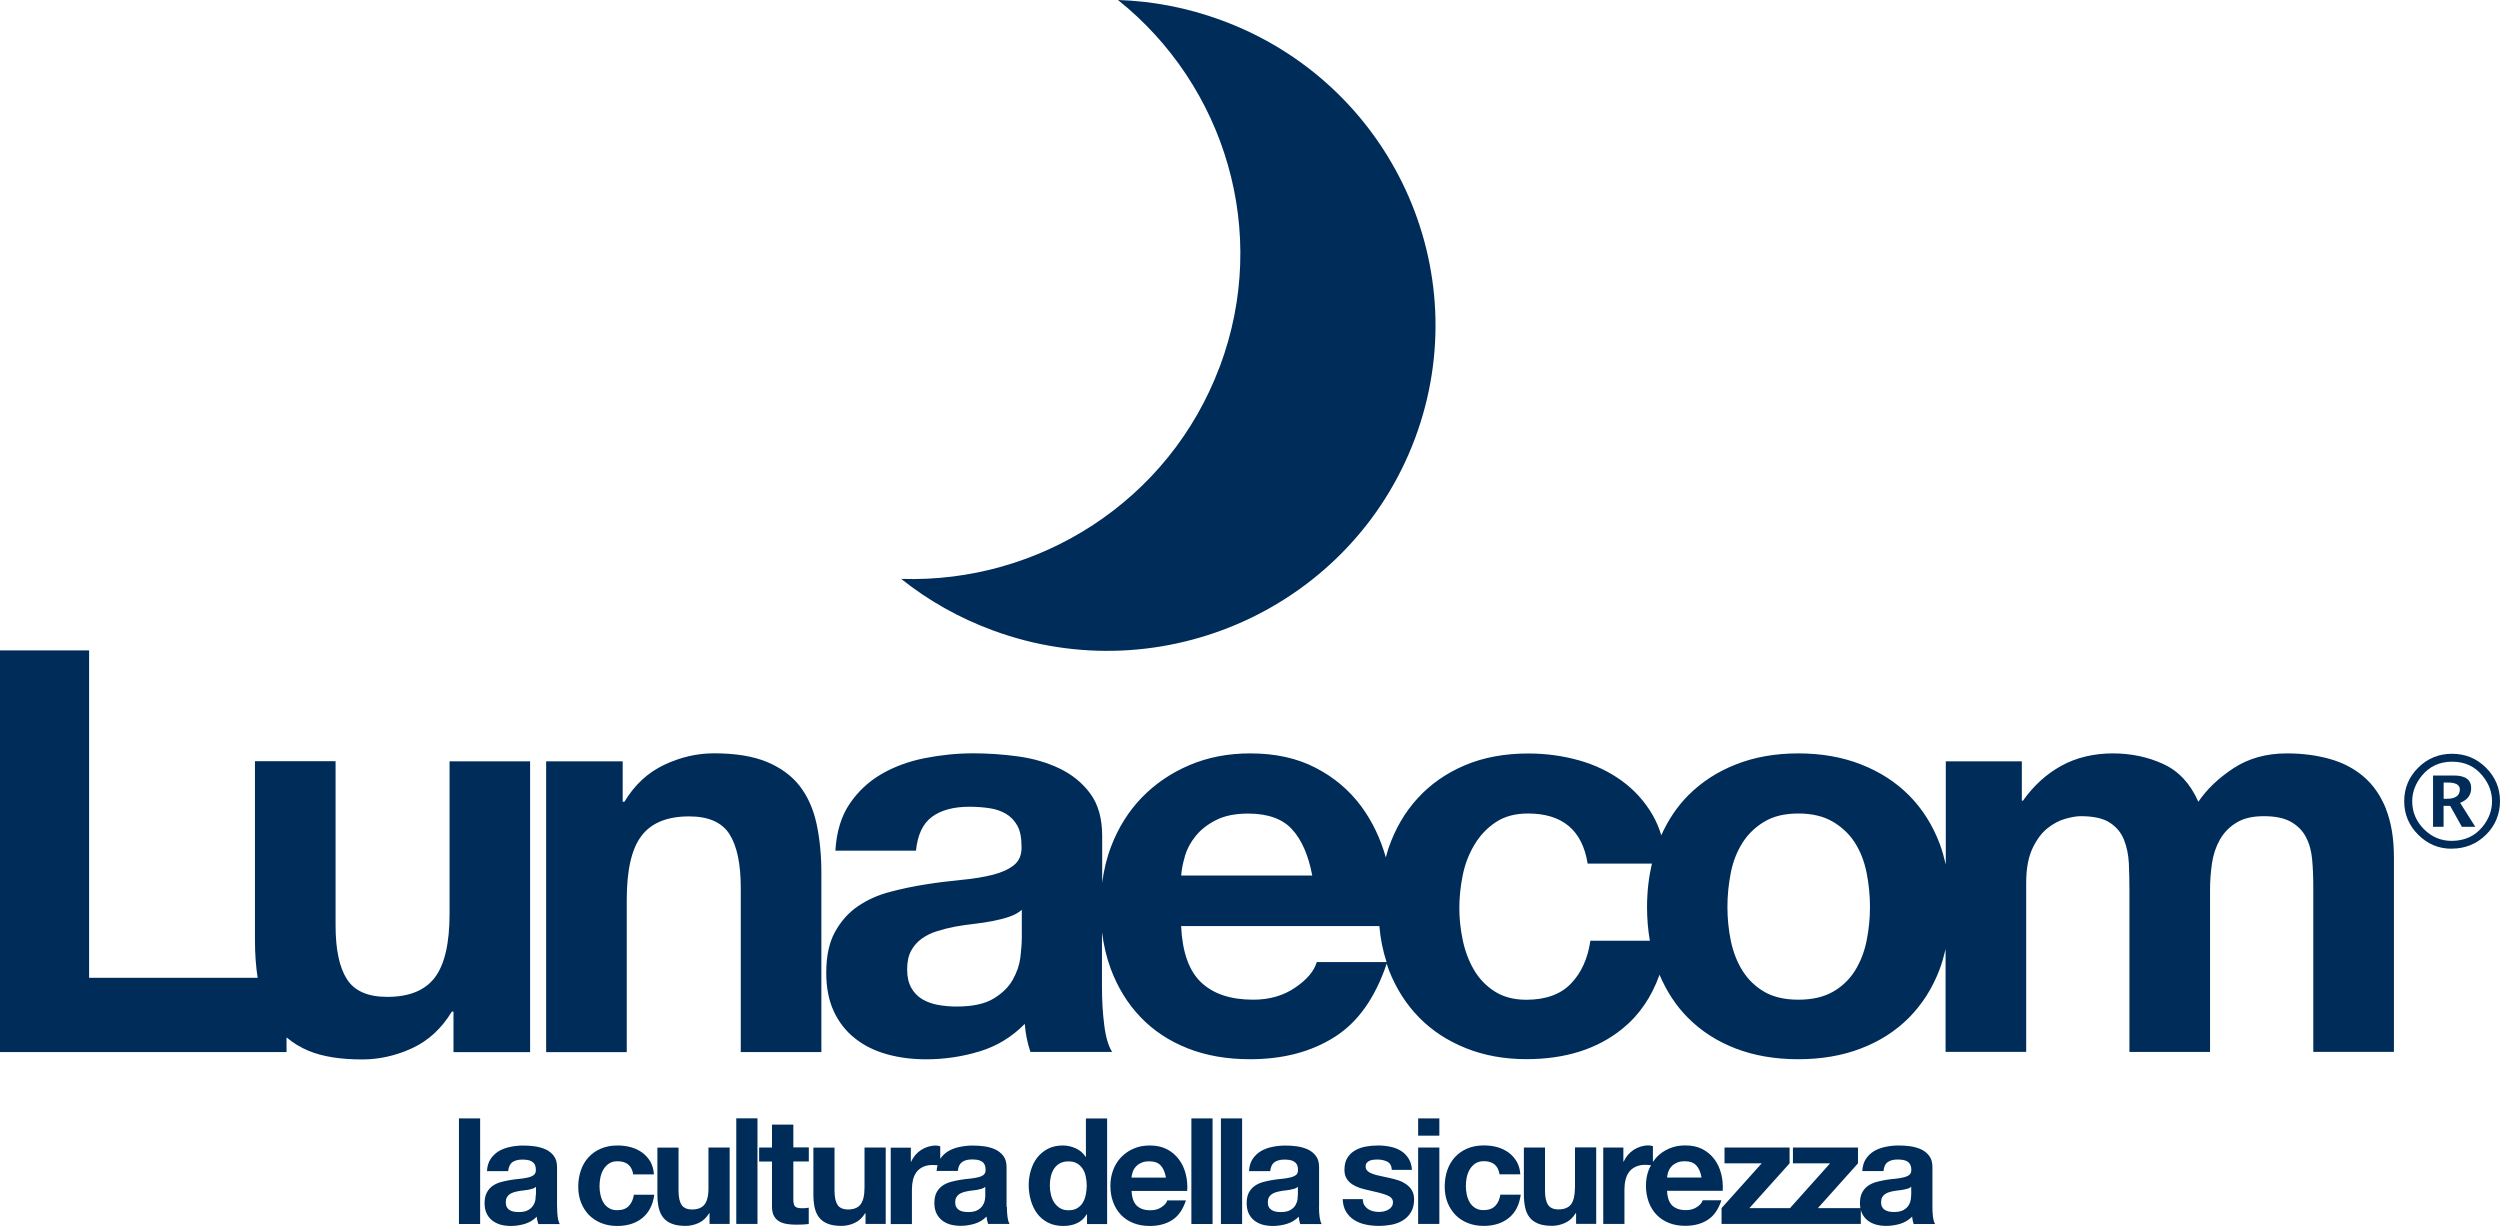 <svg xmlns="http://www.w3.org/2000/svg" width="104" height="51" viewBox="0 0 104 51" fill="none"><path d="M50.739 15.256C48.642 20.859 43.202 24.268 37.489 24.082C38.607 24.974 39.888 25.705 41.308 26.226C48.377 28.829 56.237 25.253 58.862 18.245C61.484 11.234 57.88 3.444 50.811 0.842C49.392 0.32 47.941 0.045 46.507 0C50.956 3.552 52.841 9.653 50.742 15.256H50.739Z" fill="#002C5A"></path><path d="M19.092 50.919H19.974V46.526H19.092V50.919ZM23.173 50.209V48.556C23.173 48.364 23.131 48.209 23.043 48.092C22.956 47.975 22.844 47.882 22.708 47.819C22.572 47.757 22.421 47.712 22.255 47.688C22.089 47.664 21.926 47.655 21.765 47.655C21.587 47.655 21.409 47.673 21.234 47.709C21.059 47.745 20.901 47.801 20.759 47.882C20.62 47.966 20.503 48.074 20.412 48.209C20.322 48.343 20.27 48.511 20.258 48.718H21.14C21.158 48.547 21.213 48.421 21.312 48.349C21.412 48.278 21.548 48.239 21.723 48.239C21.802 48.239 21.874 48.245 21.944 48.254C22.013 48.266 22.071 48.284 22.122 48.317C22.173 48.346 22.216 48.389 22.246 48.445C22.276 48.499 22.291 48.574 22.291 48.67C22.294 48.76 22.267 48.829 22.209 48.877C22.152 48.922 22.074 48.958 21.974 48.981C21.874 49.008 21.762 49.023 21.633 49.038C21.506 49.05 21.376 49.065 21.243 49.086C21.11 49.107 20.98 49.137 20.85 49.17C20.72 49.206 20.605 49.257 20.503 49.326C20.4 49.395 20.319 49.488 20.255 49.604C20.192 49.721 20.158 49.871 20.158 50.051C20.158 50.215 20.186 50.356 20.243 50.476C20.297 50.596 20.376 50.691 20.476 50.772C20.575 50.85 20.693 50.907 20.823 50.946C20.956 50.982 21.098 51 21.252 51C21.448 51 21.645 50.97 21.835 50.913C22.025 50.856 22.191 50.754 22.33 50.614C22.333 50.668 22.343 50.718 22.352 50.769C22.364 50.82 22.376 50.871 22.394 50.922H23.288C23.246 50.856 23.218 50.757 23.2 50.626C23.182 50.497 23.176 50.359 23.176 50.212L23.173 50.209ZM22.291 49.688C22.291 49.736 22.285 49.805 22.276 49.886C22.267 49.967 22.24 50.051 22.191 50.129C22.146 50.209 22.077 50.278 21.98 50.335C21.886 50.392 21.75 50.422 21.575 50.422C21.506 50.422 21.436 50.416 21.373 50.404C21.306 50.392 21.249 50.371 21.201 50.338C21.149 50.308 21.11 50.266 21.083 50.212C21.052 50.161 21.041 50.093 21.041 50.018C21.041 49.937 21.056 49.868 21.083 49.814C21.113 49.76 21.152 49.718 21.198 49.682C21.246 49.649 21.3 49.622 21.367 49.601C21.43 49.58 21.497 49.566 21.563 49.553C21.636 49.538 21.705 49.529 21.774 49.523C21.847 49.514 21.91 49.506 21.977 49.494C22.04 49.482 22.101 49.467 22.158 49.449C22.216 49.431 22.261 49.404 22.297 49.371V49.697L22.291 49.688ZM26.158 50.17C26.046 50.287 25.883 50.344 25.672 50.344C25.532 50.344 25.418 50.314 25.324 50.251C25.227 50.191 25.152 50.114 25.098 50.015C25.04 49.919 25.001 49.811 24.977 49.691C24.95 49.571 24.94 49.455 24.94 49.341C24.94 49.221 24.953 49.101 24.977 48.981C25.001 48.862 25.043 48.748 25.104 48.649C25.164 48.547 25.242 48.466 25.336 48.403C25.43 48.34 25.548 48.308 25.69 48.308C26.067 48.308 26.285 48.49 26.342 48.856H27.203C27.191 48.652 27.14 48.475 27.055 48.323C26.967 48.176 26.856 48.05 26.717 47.948C26.578 47.849 26.421 47.772 26.245 47.724C26.07 47.676 25.886 47.652 25.696 47.652C25.436 47.652 25.203 47.694 25.001 47.781C24.798 47.867 24.626 47.987 24.484 48.14C24.345 48.293 24.236 48.475 24.164 48.688C24.091 48.898 24.055 49.128 24.055 49.374C24.055 49.619 24.095 49.829 24.173 50.03C24.252 50.227 24.36 50.398 24.502 50.545C24.644 50.688 24.814 50.799 25.013 50.88C25.215 50.961 25.436 51 25.674 51C26.1 51 26.451 50.889 26.723 50.668C26.995 50.446 27.161 50.123 27.218 49.7H26.369C26.339 49.898 26.27 50.054 26.155 50.17H26.158ZM29.475 49.404C29.475 49.727 29.42 49.961 29.312 50.102C29.206 50.242 29.031 50.314 28.792 50.314C28.581 50.314 28.436 50.248 28.351 50.12C28.269 49.991 28.227 49.796 28.227 49.532V47.739H27.348V49.694C27.348 49.892 27.366 50.072 27.399 50.23C27.436 50.395 27.496 50.53 27.584 50.644C27.671 50.757 27.789 50.844 27.94 50.904C28.091 50.967 28.285 50.997 28.52 50.997C28.707 50.997 28.889 50.955 29.067 50.874C29.242 50.793 29.387 50.659 29.499 50.473H29.517V50.916H30.354V47.736H29.472V49.401L29.475 49.404ZM30.629 50.916H31.511V46.523H30.629V50.916ZM32.997 46.783H32.115V47.736H31.58V48.32H32.115V50.197C32.115 50.356 32.142 50.485 32.197 50.584C32.251 50.682 32.324 50.757 32.417 50.811C32.511 50.865 32.62 50.898 32.74 50.919C32.864 50.937 32.991 50.946 33.127 50.946C33.215 50.946 33.302 50.946 33.396 50.94C33.486 50.934 33.568 50.928 33.644 50.916V50.239C33.601 50.245 33.559 50.254 33.514 50.257C33.468 50.26 33.42 50.263 33.372 50.263C33.224 50.263 33.124 50.239 33.076 50.188C33.027 50.141 33.003 50.042 33.003 49.892V48.317H33.647V47.733H33.003V46.78L32.997 46.783ZM35.964 49.404C35.964 49.727 35.909 49.961 35.8 50.102C35.695 50.242 35.52 50.314 35.281 50.314C35.069 50.314 34.924 50.248 34.84 50.12C34.758 49.991 34.716 49.796 34.716 49.532V47.739H33.837V49.694C33.837 49.892 33.855 50.072 33.888 50.23C33.925 50.395 33.985 50.53 34.072 50.644C34.16 50.757 34.278 50.844 34.429 50.904C34.58 50.967 34.773 50.997 35.009 50.997C35.196 50.997 35.378 50.955 35.553 50.874C35.731 50.793 35.876 50.659 35.988 50.473H36.006V50.916H36.846V47.736H35.964V49.401V49.404ZM41.873 50.209V48.556C41.873 48.364 41.83 48.209 41.743 48.092C41.655 47.975 41.543 47.882 41.407 47.819C41.271 47.757 41.12 47.712 40.954 47.688C40.788 47.664 40.625 47.655 40.465 47.655C40.286 47.655 40.111 47.673 39.933 47.709C39.758 47.745 39.598 47.801 39.459 47.882C39.32 47.963 39.205 48.071 39.114 48.206V47.685C39.045 47.664 38.978 47.655 38.924 47.655C38.812 47.655 38.707 47.673 38.601 47.706C38.498 47.739 38.401 47.783 38.311 47.843C38.22 47.903 38.139 47.975 38.069 48.059C38 48.143 37.942 48.236 37.903 48.332H37.891V47.742H37.054V50.922H37.936V49.488C37.936 49.344 37.951 49.209 37.979 49.086C38.009 48.964 38.057 48.856 38.124 48.763C38.193 48.67 38.281 48.598 38.395 48.544C38.507 48.49 38.643 48.463 38.803 48.463C38.855 48.463 38.912 48.466 38.972 48.472C38.984 48.472 38.99 48.472 39.003 48.475C38.984 48.55 38.966 48.625 38.963 48.712H39.846C39.861 48.541 39.921 48.415 40.021 48.343C40.12 48.272 40.256 48.233 40.431 48.233C40.507 48.233 40.583 48.239 40.652 48.248C40.718 48.26 40.779 48.278 40.83 48.311C40.885 48.34 40.924 48.383 40.954 48.439C40.984 48.493 40.999 48.568 40.999 48.664C41.005 48.754 40.975 48.823 40.921 48.871C40.864 48.916 40.785 48.952 40.685 48.975C40.586 49.002 40.471 49.017 40.344 49.032C40.217 49.044 40.087 49.059 39.954 49.08C39.821 49.101 39.691 49.131 39.562 49.164C39.432 49.2 39.314 49.251 39.214 49.32C39.111 49.389 39.03 49.482 38.966 49.598C38.903 49.715 38.87 49.865 38.87 50.045C38.87 50.209 38.897 50.35 38.954 50.47C39.012 50.59 39.087 50.685 39.187 50.766C39.287 50.844 39.401 50.901 39.534 50.94C39.667 50.976 39.809 50.994 39.963 50.994C40.16 50.994 40.356 50.964 40.546 50.907C40.737 50.85 40.903 50.748 41.042 50.608C41.045 50.662 41.054 50.712 41.063 50.763C41.075 50.814 41.087 50.865 41.105 50.916H41.999C41.957 50.85 41.93 50.751 41.912 50.62C41.894 50.491 41.888 50.353 41.888 50.206L41.873 50.209ZM40.99 49.688C40.99 49.736 40.987 49.805 40.975 49.886C40.966 49.967 40.939 50.051 40.891 50.129C40.845 50.209 40.773 50.278 40.679 50.335C40.583 50.392 40.45 50.422 40.277 50.422C40.208 50.422 40.139 50.416 40.072 50.404C40.006 50.392 39.948 50.371 39.897 50.338C39.849 50.308 39.809 50.266 39.779 50.212C39.749 50.161 39.737 50.093 39.737 50.018C39.737 49.937 39.749 49.868 39.779 49.814C39.809 49.76 39.846 49.718 39.894 49.682C39.942 49.649 39.996 49.622 40.06 49.601C40.123 49.58 40.19 49.566 40.256 49.553C40.326 49.538 40.398 49.529 40.468 49.523C40.537 49.514 40.604 49.506 40.667 49.494C40.731 49.482 40.791 49.467 40.848 49.449C40.906 49.431 40.951 49.404 40.987 49.371V49.697L40.99 49.688ZM45.174 48.125H45.162C45.062 47.969 44.927 47.852 44.754 47.772C44.582 47.694 44.404 47.652 44.214 47.652C43.978 47.652 43.77 47.697 43.594 47.789C43.416 47.882 43.268 48.005 43.15 48.155C43.032 48.308 42.945 48.481 42.885 48.682C42.824 48.883 42.794 49.086 42.794 49.302C42.794 49.517 42.824 49.739 42.885 49.943C42.945 50.147 43.032 50.329 43.15 50.488C43.268 50.644 43.419 50.769 43.6 50.862C43.782 50.955 43.993 51 44.232 51C44.443 51 44.634 50.964 44.8 50.886C44.969 50.811 45.102 50.685 45.208 50.515H45.22V50.922H46.056V46.529H45.174V48.128V48.125ZM45.168 49.7C45.144 49.823 45.102 49.934 45.044 50.03C44.987 50.126 44.908 50.203 44.812 50.26C44.715 50.32 44.594 50.347 44.449 50.347C44.313 50.347 44.196 50.32 44.099 50.26C44.002 50.2 43.921 50.123 43.857 50.027C43.794 49.931 43.748 49.823 43.718 49.697C43.688 49.574 43.673 49.452 43.673 49.329C43.673 49.197 43.685 49.071 43.712 48.952C43.739 48.829 43.782 48.724 43.842 48.628C43.903 48.535 43.981 48.457 44.081 48.4C44.18 48.343 44.304 48.314 44.446 48.314C44.588 48.314 44.712 48.34 44.809 48.4C44.902 48.457 44.981 48.532 45.041 48.625C45.102 48.718 45.144 48.823 45.168 48.946C45.192 49.065 45.208 49.194 45.208 49.323C45.208 49.452 45.192 49.58 45.168 49.706V49.7ZM49.325 48.832C49.268 48.607 49.174 48.406 49.041 48.23C48.911 48.053 48.745 47.912 48.543 47.807C48.34 47.703 48.102 47.652 47.83 47.652C47.585 47.652 47.361 47.694 47.162 47.781C46.963 47.867 46.791 47.984 46.645 48.134C46.501 48.284 46.389 48.46 46.31 48.667C46.232 48.871 46.192 49.092 46.192 49.332C46.192 49.571 46.229 49.802 46.307 50.009C46.383 50.215 46.494 50.389 46.633 50.539C46.775 50.685 46.944 50.799 47.15 50.88C47.352 50.961 47.579 51 47.833 51C48.195 51 48.506 50.919 48.763 50.754C49.02 50.59 49.21 50.317 49.334 49.937H48.558C48.531 50.036 48.452 50.129 48.322 50.215C48.195 50.305 48.041 50.347 47.863 50.347C47.612 50.347 47.422 50.284 47.292 50.158C47.159 50.03 47.087 49.826 47.074 49.544H49.388C49.404 49.296 49.385 49.062 49.325 48.835V48.832ZM47.071 48.987C47.074 48.925 47.09 48.856 47.114 48.778C47.135 48.7 47.174 48.625 47.231 48.556C47.289 48.487 47.361 48.427 47.455 48.383C47.549 48.335 47.663 48.311 47.806 48.311C48.02 48.311 48.18 48.367 48.286 48.484C48.392 48.598 48.464 48.766 48.503 48.987H47.068H47.071ZM49.561 50.919H50.443V46.526H49.561V50.919ZM50.79 50.919H51.672V46.526H50.79V50.919ZM54.874 50.209V48.556C54.874 48.364 54.832 48.209 54.745 48.092C54.657 47.975 54.545 47.882 54.409 47.819C54.273 47.757 54.122 47.712 53.956 47.688C53.79 47.664 53.627 47.655 53.467 47.655C53.288 47.655 53.113 47.673 52.935 47.709C52.76 47.745 52.6 47.801 52.461 47.882C52.322 47.966 52.204 48.074 52.113 48.209C52.023 48.343 51.971 48.511 51.959 48.718H52.841C52.859 48.547 52.917 48.421 53.017 48.349C53.116 48.278 53.252 48.239 53.427 48.239C53.506 48.239 53.578 48.245 53.645 48.254C53.714 48.266 53.772 48.284 53.826 48.317C53.877 48.346 53.92 48.389 53.95 48.445C53.98 48.499 53.995 48.574 53.995 48.67C54.001 48.76 53.971 48.829 53.917 48.877C53.859 48.922 53.781 48.958 53.681 48.981C53.581 49.008 53.467 49.023 53.34 49.038C53.21 49.05 53.08 49.065 52.947 49.086C52.814 49.107 52.684 49.137 52.554 49.17C52.424 49.206 52.31 49.257 52.207 49.326C52.104 49.395 52.023 49.488 51.956 49.604C51.893 49.721 51.862 49.871 51.862 50.051C51.862 50.215 51.89 50.356 51.944 50.476C52.002 50.596 52.077 50.691 52.177 50.772C52.276 50.85 52.391 50.907 52.524 50.946C52.657 50.982 52.799 51 52.95 51C53.149 51 53.343 50.97 53.533 50.913C53.723 50.856 53.89 50.754 54.029 50.614C54.032 50.668 54.041 50.718 54.05 50.769C54.059 50.82 54.071 50.871 54.089 50.922H54.983C54.941 50.856 54.914 50.757 54.895 50.626C54.877 50.497 54.871 50.359 54.871 50.212L54.874 50.209ZM53.992 49.688C53.992 49.736 53.986 49.805 53.977 49.886C53.968 49.967 53.938 50.051 53.896 50.129C53.85 50.209 53.778 50.278 53.684 50.335C53.587 50.392 53.455 50.422 53.279 50.422C53.21 50.422 53.14 50.416 53.074 50.404C53.008 50.392 52.95 50.371 52.902 50.338C52.853 50.308 52.811 50.266 52.784 50.212C52.754 50.161 52.742 50.093 52.742 50.018C52.742 49.937 52.754 49.868 52.784 49.814C52.811 49.76 52.85 49.718 52.899 49.682C52.947 49.649 53.001 49.622 53.065 49.601C53.128 49.58 53.195 49.566 53.261 49.553C53.331 49.538 53.403 49.529 53.473 49.523C53.542 49.514 53.609 49.506 53.672 49.494C53.736 49.482 53.796 49.467 53.853 49.449C53.908 49.431 53.956 49.404 53.992 49.371V49.697V49.688ZM58.511 49.272C58.415 49.206 58.309 49.149 58.185 49.107C58.064 49.065 57.938 49.032 57.811 49.005C57.687 48.975 57.563 48.949 57.445 48.925C57.324 48.901 57.219 48.874 57.125 48.841C57.031 48.811 56.956 48.772 56.898 48.721C56.841 48.67 56.811 48.607 56.811 48.529C56.811 48.463 56.826 48.412 56.859 48.373C56.892 48.335 56.932 48.305 56.98 48.284C57.025 48.263 57.08 48.251 57.137 48.245C57.194 48.239 57.249 48.236 57.297 48.236C57.454 48.236 57.59 48.266 57.708 48.323C57.826 48.383 57.889 48.496 57.901 48.667H58.738C58.723 48.469 58.672 48.308 58.587 48.179C58.502 48.05 58.397 47.945 58.267 47.867C58.14 47.789 57.995 47.736 57.832 47.703C57.669 47.67 57.499 47.652 57.327 47.652C57.155 47.652 56.983 47.667 56.817 47.697C56.651 47.727 56.503 47.781 56.37 47.858C56.237 47.933 56.131 48.038 56.05 48.167C55.968 48.299 55.929 48.466 55.929 48.67C55.929 48.808 55.959 48.928 56.016 49.023C56.074 49.119 56.152 49.2 56.246 49.263C56.343 49.326 56.448 49.377 56.572 49.419C56.693 49.458 56.82 49.491 56.947 49.517C57.261 49.583 57.506 49.649 57.684 49.715C57.859 49.781 57.947 49.877 57.947 50.009C57.947 50.087 57.928 50.153 57.889 50.203C57.853 50.254 57.805 50.296 57.75 50.326C57.693 50.356 57.632 50.38 57.563 50.395C57.496 50.41 57.43 50.416 57.367 50.416C57.279 50.416 57.197 50.407 57.116 50.386C57.034 50.365 56.965 50.335 56.901 50.29C56.841 50.248 56.79 50.191 56.75 50.126C56.711 50.057 56.693 49.976 56.693 49.883H55.856C55.865 50.096 55.913 50.275 56.001 50.416C56.089 50.557 56.203 50.671 56.343 50.757C56.481 50.844 56.639 50.904 56.817 50.943C56.995 50.979 57.176 50.997 57.361 50.997C57.545 50.997 57.723 50.979 57.898 50.946C58.074 50.91 58.231 50.85 58.367 50.763C58.502 50.68 58.614 50.563 58.699 50.422C58.783 50.281 58.826 50.105 58.826 49.898C58.826 49.751 58.798 49.628 58.738 49.526C58.681 49.425 58.605 49.341 58.508 49.275L58.511 49.272ZM58.995 47.244H59.877V46.526H58.995V47.244ZM58.995 50.916H59.877V47.736H58.995V50.916ZM62.2 50.167C62.085 50.284 61.925 50.341 61.711 50.341C61.575 50.341 61.46 50.311 61.363 50.248C61.27 50.188 61.194 50.111 61.137 50.012C61.082 49.916 61.04 49.808 61.016 49.688C60.992 49.569 60.98 49.452 60.98 49.338C60.98 49.218 60.992 49.098 61.016 48.978C61.04 48.859 61.085 48.745 61.143 48.646C61.203 48.544 61.282 48.463 61.375 48.4C61.469 48.337 61.59 48.305 61.729 48.305C62.106 48.305 62.324 48.487 62.381 48.853H63.245C63.233 48.649 63.182 48.472 63.094 48.32C63.007 48.173 62.895 48.047 62.756 47.945C62.617 47.846 62.46 47.769 62.285 47.721C62.109 47.673 61.925 47.649 61.735 47.649C61.475 47.649 61.242 47.691 61.04 47.778C60.838 47.864 60.665 47.984 60.526 48.137C60.385 48.29 60.279 48.472 60.206 48.685C60.134 48.895 60.1 49.125 60.1 49.371C60.1 49.616 60.14 49.826 60.218 50.027C60.297 50.224 60.406 50.395 60.548 50.542C60.687 50.685 60.856 50.796 61.058 50.877C61.261 50.958 61.478 50.997 61.72 50.997C62.143 50.997 62.496 50.886 62.768 50.665C63.043 50.443 63.206 50.12 63.263 49.697H62.414C62.384 49.895 62.315 50.051 62.2 50.167ZM65.517 49.401C65.517 49.724 65.463 49.958 65.357 50.099C65.248 50.239 65.076 50.311 64.834 50.311C64.623 50.311 64.478 50.245 64.396 50.117C64.312 49.988 64.272 49.793 64.272 49.529V47.736H63.393V49.691C63.393 49.889 63.411 50.069 63.445 50.227C63.481 50.392 63.541 50.527 63.629 50.641C63.717 50.754 63.834 50.841 63.985 50.901C64.136 50.964 64.33 50.994 64.565 50.994C64.753 50.994 64.934 50.952 65.112 50.871C65.29 50.79 65.435 50.656 65.547 50.47H65.565V50.913H66.402V47.733H65.52V49.398L65.517 49.401ZM70.598 50.209C70.468 50.299 70.314 50.341 70.139 50.341C69.891 50.341 69.701 50.278 69.568 50.153C69.435 50.024 69.362 49.82 69.35 49.538H71.664C71.68 49.29 71.658 49.056 71.601 48.829C71.544 48.604 71.45 48.403 71.32 48.227C71.19 48.05 71.024 47.909 70.822 47.804C70.619 47.7 70.381 47.649 70.109 47.649C69.864 47.649 69.64 47.691 69.441 47.778C69.242 47.864 69.067 47.981 68.924 48.131C68.864 48.194 68.813 48.266 68.761 48.337V47.679C68.689 47.658 68.625 47.649 68.568 47.649C68.456 47.649 68.35 47.667 68.245 47.7C68.142 47.733 68.045 47.778 67.955 47.837C67.864 47.897 67.783 47.969 67.713 48.053C67.644 48.137 67.586 48.23 67.544 48.326H67.532V47.736H66.695V50.916H67.577V49.482C67.577 49.338 67.592 49.203 67.623 49.08C67.65 48.958 67.701 48.85 67.767 48.757C67.837 48.664 67.928 48.592 68.039 48.538C68.151 48.484 68.287 48.457 68.447 48.457C68.502 48.457 68.556 48.46 68.613 48.466C68.641 48.466 68.659 48.472 68.683 48.475C68.65 48.535 68.616 48.595 68.589 48.661C68.511 48.865 68.471 49.086 68.471 49.326C68.471 49.566 68.511 49.796 68.586 50.003C68.662 50.209 68.77 50.383 68.912 50.533C69.054 50.68 69.224 50.793 69.426 50.874C69.628 50.955 69.855 50.994 70.109 50.994C70.471 50.994 70.782 50.913 71.039 50.748C71.296 50.584 71.486 50.311 71.61 49.931H70.834C70.806 50.03 70.725 50.123 70.598 50.209ZM69.39 48.775C69.414 48.697 69.453 48.622 69.51 48.553C69.565 48.484 69.64 48.424 69.734 48.38C69.828 48.332 69.942 48.308 70.085 48.308C70.299 48.308 70.459 48.364 70.565 48.481C70.671 48.595 70.746 48.763 70.785 48.984H69.35C69.356 48.922 69.369 48.853 69.39 48.775ZM80.413 50.62C80.395 50.491 80.389 50.353 80.389 50.206V48.553C80.389 48.361 80.347 48.206 80.259 48.089C80.171 47.972 80.059 47.879 79.924 47.816C79.788 47.754 79.637 47.709 79.47 47.685C79.304 47.661 79.141 47.652 78.981 47.652C78.803 47.652 78.628 47.67 78.449 47.706C78.271 47.742 78.114 47.798 77.972 47.879C77.833 47.963 77.715 48.071 77.625 48.206C77.534 48.34 77.483 48.508 77.471 48.715H78.353C78.371 48.544 78.425 48.418 78.525 48.346C78.625 48.275 78.76 48.236 78.936 48.236C79.014 48.236 79.087 48.242 79.156 48.251C79.226 48.263 79.283 48.281 79.338 48.314C79.389 48.343 79.431 48.386 79.461 48.442C79.492 48.496 79.51 48.571 79.51 48.667C79.513 48.757 79.486 48.826 79.428 48.874C79.371 48.919 79.292 48.955 79.192 48.978C79.093 49.005 78.981 49.02 78.851 49.035C78.721 49.047 78.594 49.062 78.458 49.083C78.329 49.104 78.196 49.134 78.066 49.167C77.936 49.203 77.821 49.254 77.718 49.323C77.619 49.392 77.534 49.485 77.471 49.601C77.407 49.718 77.374 49.868 77.374 50.048C77.374 50.123 77.38 50.191 77.392 50.257H75.625L77.292 48.395V47.736H74.586V48.395H76.132L74.465 50.257H72.776L74.447 48.395V47.736H71.74V48.395H73.287L71.616 50.257V50.916H77.41V50.326C77.422 50.377 77.437 50.428 77.459 50.473C77.516 50.593 77.591 50.688 77.691 50.769C77.791 50.847 77.909 50.904 78.038 50.943C78.171 50.979 78.313 50.997 78.468 50.997C78.667 50.997 78.86 50.967 79.05 50.91C79.241 50.853 79.404 50.751 79.546 50.611C79.549 50.665 79.558 50.715 79.567 50.766C79.579 50.817 79.591 50.868 79.606 50.919H80.501C80.458 50.853 80.431 50.754 80.413 50.623V50.62ZM79.507 49.685C79.507 49.733 79.501 49.802 79.492 49.883C79.48 49.964 79.455 50.048 79.407 50.126C79.362 50.206 79.292 50.275 79.195 50.332C79.102 50.389 78.966 50.419 78.794 50.419C78.724 50.419 78.655 50.413 78.588 50.401C78.522 50.389 78.465 50.368 78.413 50.335C78.365 50.305 78.326 50.263 78.295 50.209C78.265 50.158 78.253 50.09 78.253 50.015C78.253 49.934 78.268 49.865 78.295 49.811C78.326 49.757 78.365 49.715 78.41 49.679C78.458 49.646 78.516 49.619 78.576 49.598C78.64 49.577 78.706 49.562 78.773 49.55C78.845 49.535 78.915 49.526 78.984 49.52C79.053 49.511 79.12 49.503 79.186 49.491C79.25 49.479 79.31 49.464 79.368 49.446C79.422 49.428 79.47 49.401 79.507 49.368V49.694V49.685Z" fill="#002C5A"></path><path d="M18.702 31.665V38.008C18.702 39.242 18.497 40.126 18.089 40.665C17.678 41.204 17.02 41.47 16.107 41.47C15.304 41.47 14.745 41.225 14.431 40.733C14.117 40.242 13.96 39.497 13.96 38.499V31.665H10.606V39.107C10.606 39.667 10.643 40.191 10.718 40.677H3.707V27.056H0V43.767H11.92V43.156C12.186 43.381 12.494 43.573 12.857 43.722C13.431 43.956 14.168 44.073 15.065 44.073C15.772 44.073 16.467 43.917 17.143 43.606C17.82 43.294 18.37 42.785 18.796 42.084H18.865V43.77H22.052V31.671H18.699L18.702 31.665Z" fill="#002C5A"></path><path d="M25.904 31.665V33.351H25.977C26.399 32.65 26.952 32.138 27.629 31.818C28.306 31.497 28.997 31.338 29.707 31.338C30.605 31.338 31.339 31.461 31.916 31.701C32.49 31.944 32.943 32.279 33.275 32.707C33.604 33.139 33.837 33.66 33.97 34.276C34.103 34.894 34.169 35.576 34.169 36.325V43.767H30.816V36.933C30.816 35.936 30.659 35.19 30.345 34.699C30.031 34.208 29.472 33.962 28.668 33.962C27.756 33.962 27.094 34.232 26.686 34.771C26.276 35.307 26.073 36.193 26.073 37.427V43.77H22.72V31.671H25.907L25.904 31.665Z" fill="#002C5A"></path><path d="M99.266 33.669C99.046 33.114 98.738 32.665 98.345 32.324C97.952 31.982 97.478 31.731 96.928 31.575C96.375 31.419 95.78 31.341 95.134 31.341C94.285 31.341 93.548 31.545 92.925 31.95C92.303 32.357 91.811 32.824 91.451 33.354C91.122 32.605 90.639 32.081 90.001 31.788C89.364 31.491 88.657 31.341 87.887 31.341C87.116 31.341 86.373 31.512 85.751 31.857C85.129 32.201 84.597 32.683 84.156 33.309H84.108V31.671H80.945V35.969C80.875 35.669 80.797 35.379 80.691 35.1C80.392 34.312 79.966 33.642 79.416 33.087C78.863 32.533 78.199 32.105 77.419 31.8C76.64 31.494 75.77 31.341 74.812 31.341C73.855 31.341 72.988 31.494 72.214 31.8C71.444 32.102 70.782 32.533 70.23 33.087C69.764 33.555 69.396 34.112 69.109 34.747C69.018 34.447 68.9 34.166 68.752 33.908C68.423 33.339 67.991 32.863 67.465 32.48C66.937 32.099 66.342 31.812 65.671 31.626C65 31.44 64.306 31.345 63.581 31.345C62.59 31.345 61.708 31.509 60.937 31.836C60.167 32.162 59.511 32.62 58.977 33.204C58.442 33.788 58.037 34.483 57.762 35.286C57.72 35.412 57.687 35.54 57.651 35.669C57.427 34.882 57.089 34.169 56.627 33.543C56.131 32.872 55.497 32.336 54.726 31.938C53.956 31.539 53.05 31.341 52.011 31.341C51.083 31.341 50.237 31.506 49.473 31.833C48.709 32.159 48.053 32.608 47.5 33.177C46.951 33.746 46.525 34.423 46.226 35.202C46.041 35.684 45.92 36.19 45.851 36.717V34.78C45.851 34.046 45.685 33.459 45.356 33.013C45.026 32.566 44.6 32.222 44.081 31.971C43.561 31.722 42.987 31.554 42.356 31.467C41.727 31.381 41.105 31.338 40.489 31.338C39.812 31.338 39.139 31.407 38.471 31.539C37.803 31.671 37.199 31.893 36.664 32.204C36.13 32.516 35.689 32.929 35.341 33.444C34.994 33.959 34.798 34.606 34.752 35.388H38.105C38.169 34.732 38.389 34.264 38.767 33.983C39.145 33.702 39.664 33.561 40.326 33.561C40.625 33.561 40.903 33.582 41.163 33.621C41.422 33.66 41.649 33.737 41.848 33.854C42.045 33.971 42.202 34.136 42.32 34.345C42.437 34.555 42.495 34.843 42.495 35.199C42.51 35.543 42.407 35.804 42.187 35.984C41.966 36.163 41.667 36.298 41.289 36.394C40.912 36.487 40.48 36.559 39.99 36.604C39.504 36.651 39.006 36.711 38.504 36.792C38 36.87 37.501 36.975 37.006 37.107C36.51 37.239 36.069 37.439 35.683 37.703C35.296 37.969 34.982 38.323 34.737 38.766C34.492 39.209 34.372 39.778 34.372 40.464C34.372 41.087 34.477 41.626 34.689 42.078C34.9 42.53 35.196 42.905 35.574 43.201C35.952 43.501 36.393 43.716 36.897 43.857C37.402 43.998 37.942 44.067 38.525 44.067C39.281 44.067 40.021 43.959 40.743 43.74C41.468 43.522 42.096 43.138 42.631 42.593C42.646 42.797 42.673 42.995 42.712 43.189C42.752 43.384 42.803 43.576 42.866 43.761H46.265C46.108 43.513 45.996 43.138 45.936 42.638C45.872 42.138 45.842 41.617 45.842 41.069V38.778C45.911 39.311 46.029 39.82 46.204 40.296C46.495 41.078 46.908 41.749 47.443 42.309C47.978 42.869 48.63 43.303 49.404 43.609C50.174 43.914 51.041 44.064 51.998 44.064C53.385 44.064 54.563 43.752 55.539 43.126C56.5 42.513 57.213 41.497 57.687 40.084C57.72 40.182 57.747 40.281 57.786 40.377C58.086 41.135 58.502 41.785 59.037 42.33C59.572 42.875 60.221 43.3 60.986 43.606C61.75 43.911 62.587 44.061 63.499 44.061C65.121 44.061 66.45 43.639 67.49 42.797C68.197 42.225 68.707 41.473 69.036 40.548C69.329 41.237 69.719 41.839 70.221 42.342C70.773 42.896 71.432 43.321 72.205 43.618C72.975 43.914 73.843 44.064 74.803 44.064C75.764 44.064 76.634 43.917 77.41 43.618C78.19 43.321 78.854 42.896 79.407 42.342C79.957 41.788 80.383 41.123 80.682 40.341C80.787 40.069 80.866 39.778 80.936 39.482V43.758H84.289V36.738C84.289 36.145 84.376 35.666 84.549 35.298C84.721 34.932 84.929 34.651 85.174 34.456C85.419 34.261 85.669 34.13 85.929 34.058C86.189 33.986 86.397 33.953 86.554 33.953C87.089 33.953 87.497 34.043 87.769 34.223C88.044 34.402 88.243 34.642 88.358 34.935C88.476 35.232 88.542 35.558 88.56 35.909C88.575 36.259 88.584 36.615 88.584 36.975V43.761H91.938V37.02C91.938 36.645 91.965 36.274 92.019 35.909C92.074 35.543 92.185 35.214 92.349 34.926C92.515 34.636 92.741 34.402 93.034 34.223C93.324 34.043 93.708 33.953 94.179 33.953C94.65 33.953 95.025 34.031 95.3 34.187C95.575 34.342 95.786 34.552 95.925 34.819C96.067 35.082 96.152 35.394 96.185 35.753C96.218 36.112 96.233 36.493 96.233 36.9V43.758H99.587V35.66C99.587 34.879 99.475 34.211 99.257 33.657L99.266 33.669ZM42.504 39.086C42.504 39.275 42.483 39.524 42.447 39.835C42.407 40.147 42.301 40.455 42.129 40.761C41.957 41.066 41.688 41.327 41.326 41.545C40.963 41.764 40.453 41.872 39.791 41.872C39.522 41.872 39.263 41.848 39.012 41.803C38.761 41.755 38.541 41.674 38.35 41.557C38.163 41.44 38.012 41.282 37.9 41.078C37.791 40.874 37.737 40.626 37.737 40.329C37.737 40.018 37.791 39.76 37.9 39.556C38.009 39.353 38.157 39.185 38.338 39.053C38.519 38.922 38.731 38.814 38.975 38.739C39.22 38.661 39.468 38.598 39.719 38.55C39.987 38.502 40.253 38.463 40.522 38.433C40.788 38.404 41.045 38.362 41.289 38.317C41.534 38.269 41.761 38.212 41.975 38.14C42.187 38.071 42.365 37.972 42.507 37.849V39.089L42.504 39.086ZM49.289 35.621C49.376 35.325 49.524 35.043 49.739 34.78C49.95 34.516 50.234 34.294 50.588 34.115C50.941 33.935 51.385 33.845 51.923 33.845C52.742 33.845 53.352 34.064 53.751 34.501C54.152 34.938 54.43 35.579 54.59 36.421H49.138C49.153 36.187 49.204 35.921 49.292 35.624L49.289 35.621ZM54.778 40.021C54.669 40.395 54.37 40.752 53.88 41.084C53.391 41.419 52.811 41.587 52.134 41.587C51.189 41.587 50.467 41.344 49.962 40.862C49.458 40.38 49.183 39.598 49.135 38.523H57.382C57.424 39.05 57.527 39.547 57.681 40.021H54.778ZM66.16 39.131C66.052 39.88 65.78 40.476 65.348 40.922C64.916 41.368 64.296 41.59 63.496 41.59C62.976 41.59 62.535 41.473 62.173 41.24C61.81 41.006 61.523 40.704 61.312 40.338C61.1 39.973 60.946 39.562 60.85 39.11C60.756 38.658 60.708 38.212 60.708 37.775C60.708 37.337 60.756 36.867 60.85 36.406C60.943 35.948 61.106 35.525 61.336 35.142C61.563 34.759 61.859 34.447 62.221 34.205C62.584 33.962 63.031 33.842 63.566 33.842C64.997 33.842 65.825 34.537 66.046 35.927H68.719C68.589 36.49 68.517 37.089 68.517 37.73C68.517 38.224 68.556 38.691 68.635 39.134H66.166L66.16 39.131ZM77.649 39.143C77.555 39.604 77.392 40.018 77.165 40.383C76.936 40.748 76.631 41.042 76.244 41.261C75.858 41.479 75.383 41.587 74.815 41.587C74.247 41.587 73.776 41.479 73.398 41.261C73.021 41.042 72.719 40.748 72.489 40.383C72.26 40.018 72.1 39.601 72.003 39.143C71.909 38.682 71.861 38.212 71.861 37.727C71.861 37.242 71.909 36.768 72.003 36.298C72.097 35.831 72.26 35.418 72.489 35.058C72.716 34.699 73.021 34.405 73.398 34.181C73.776 33.953 74.247 33.842 74.815 33.842C75.383 33.842 75.858 33.956 76.244 34.181C76.628 34.408 76.936 34.699 77.165 35.058C77.392 35.418 77.555 35.831 77.649 36.298C77.743 36.768 77.791 37.245 77.791 37.727C77.791 38.209 77.743 38.682 77.649 39.143Z" fill="#002C5A"></path><path d="M101.985 35.307C101.447 35.307 100.985 35.112 100.595 34.723C100.209 34.336 100.015 33.872 100.015 33.33C100.015 32.788 100.209 32.321 100.598 31.934C100.988 31.548 101.456 31.357 102.006 31.357C102.556 31.357 103.024 31.548 103.414 31.934C103.804 32.321 104 32.785 104 33.324C104 33.863 103.804 34.345 103.414 34.729C103.024 35.112 102.547 35.304 101.985 35.304V35.307ZM101.985 34.98C102.526 34.98 102.958 34.783 103.278 34.387C103.538 34.067 103.668 33.714 103.668 33.33C103.668 32.947 103.538 32.602 103.278 32.279C102.958 31.881 102.535 31.686 102.009 31.686C101.484 31.686 101.061 31.884 100.74 32.279C100.481 32.602 100.348 32.953 100.348 33.333C100.348 33.779 100.511 34.166 100.834 34.492C101.157 34.816 101.541 34.98 101.985 34.98ZM101.215 34.396V32.261H102.079C102.562 32.261 102.801 32.438 102.801 32.788C102.801 33.073 102.65 33.273 102.342 33.399L102.973 34.396H102.414L101.928 33.525H101.653V34.396H101.212H101.215ZM101.656 33.231H101.771C102.142 33.231 102.329 33.102 102.329 32.839C102.329 32.65 102.16 32.554 101.828 32.554H101.656V33.228V33.231Z" fill="#002C5A"></path></svg>